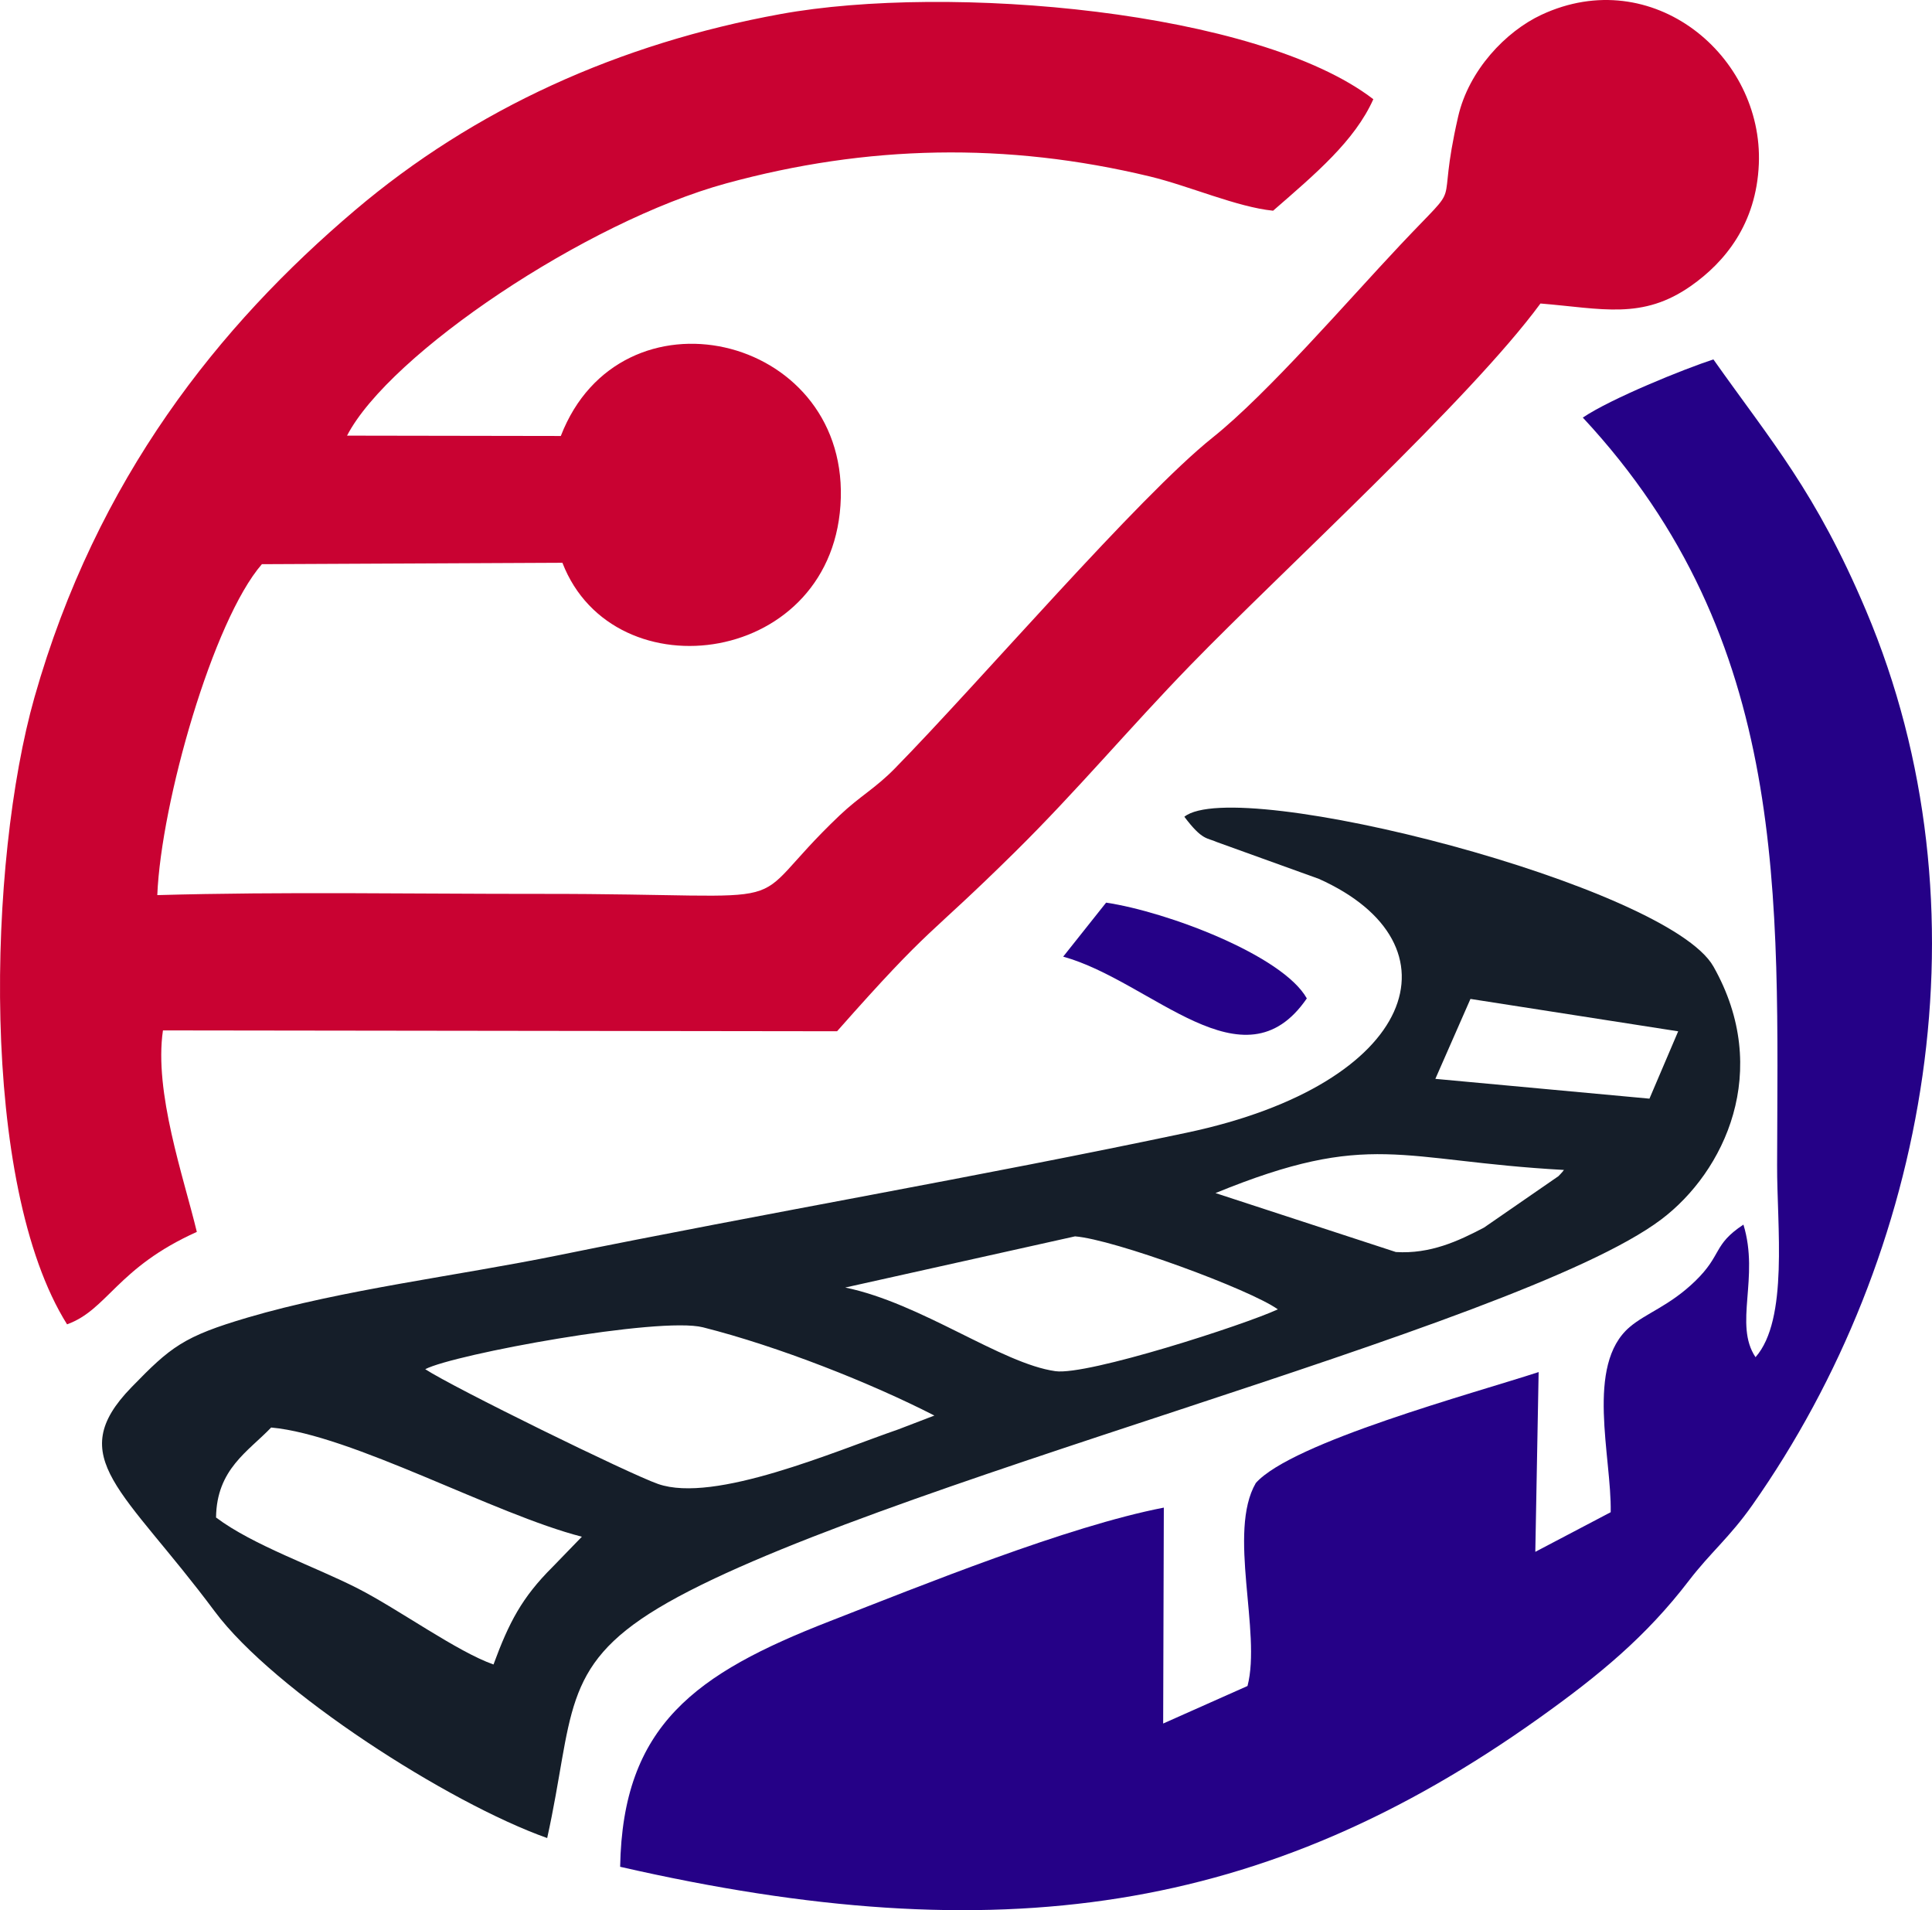 <?xml version="1.0" encoding="UTF-8"?>
<!DOCTYPE svg PUBLIC "-//W3C//DTD SVG 1.1//EN" "http://www.w3.org/Graphics/SVG/1.1/DTD/svg11.dtd">
<!-- Creator: CorelDRAW -->
<svg xmlns="http://www.w3.org/2000/svg" xml:space="preserve" width="113.559mm" height="112.253mm" version="1.1" style="shape-rendering:geometricPrecision; text-rendering:geometricPrecision; image-rendering:optimizeQuality; fill-rule:evenodd; clip-rule:evenodd"
viewBox="0 0 11086.87 10959.35"
 xmlns:xlink="http://www.w3.org/1999/xlink"
 xmlns:xodm="http://www.corel.com/coreldraw/odm/2003">
 <defs>
  <style type="text/css">
   <![CDATA[
    .fil2 {fill:#151E29}
    .fil1 {fill:#250187}
    .fil0 {fill:#C90232}
   ]]>
  </style>
 </defs>
 <g id="Layer_x0020_1">
  <g id="_2202003812544">
   <path class="fil0" d="M384.77 7598.17c233.05,-84.22 286.17,-324.38 744.74,-530.34 -75.93,-315.65 -246.7,-801.5 -194.4,-1156.1l3868.43 4.9c555.55,-628.46 502.5,-516.58 1021.34,-1028.77 356.06,-351.53 655.68,-710.54 1005.64,-1070.81 524.19,-539.71 1603.17,-1522.46 2009.46,-2075.76 353.6,28.92 584.4,95.91 865.59,-102.26 191.95,-135.32 373.22,-353.17 387.55,-697.79 25.83,-620.79 -609.54,-1154.22 -1247.87,-856.23 -204.2,95.28 -416.83,318.34 -477.61,583.83 -135.95,593.45 51.29,329.53 -331.87,736.31 -302.82,321.49 -760.19,852.15 -1077.09,1105.32 -428.35,342.11 -1335.18,1400.73 -1824.86,1899.65 -111.25,113.39 -201.06,159.15 -315.89,268.25 -602,572.27 -113.7,448.77 -1718.01,450.09 -729.71,0.57 -1468.85,-13.51 -2197.32,7.11 21.75,-530.86 319.55,-1575.77 600.18,-1898.64l1724.61 -8.1c295.03,763.46 1572,590.74 1597.64,-372.97 25.08,-943.67 -1265.02,-1237.68 -1606.82,-354.43l-1226.69 -2.01c243.18,-469.25 1372.88,-1227.56 2175.32,-1447.1 808.22,-221.06 1609.21,-237.84 2432.32,-39.73 224.88,54.12 499.23,175.55 706.58,196.35 243.86,-212.06 468.32,-400.8 575.16,-639.76 -665.04,-510.75 -2438.67,-663.98 -3402.13,-488.37 -924.69,168.51 -1754.83,542.48 -2443.57,1127.13 -776.11,658.76 -1480.11,1534.29 -1837.43,2792.84 -266.81,939.89 -316.77,2794.22 186.99,3597.41z"/>
   <path class="fil1" d="M9083.09 2395.89c1192.75,1280.37 1118.46,2755 1114.93,4289.54 -1.39,346.26 66.69,885.78 -123.88,1101.11 -126.08,-187.73 23.82,-456.43 -69.39,-760.57 -177.05,116.97 -119.92,172.41 -277.43,324.69 -147.14,142.18 -280.07,182.02 -375.17,262.92 -256.63,218.47 -103.15,744.67 -109.05,1062.45l-432.67 227.34 19.11 -1031.34c-370.45,121.11 -1413.74,401.81 -1622.97,636.44 -163.6,281.7 33.06,856.93 -47.7,1164.59l-483.97 215.33 3.77 -1238.75c-553.16,107.09 -1388.85,446.12 -1917.43,651.96 -771.83,300.5 -1188.16,597.72 -1202.49,1408.71 2178.58,498.41 3703.38,265.67 5271.8,-851.91 346.7,-247.06 615.44,-468.74 861.14,-789.55 124.07,-161.9 233.75,-248.14 364.54,-434.06 1011.47,-1437.43 1374.57,-3424.07 651.83,-5132.39 -288.24,-681.32 -540.72,-966.42 -875.65,-1440.39 -170.08,55.69 -586.79,224.07 -749.33,333.87z"/>
   <path class="fil2" d="M1239.81 8706.45c3.08,-277.49 184.84,-378.88 316.21,-516.33 462.85,41.86 1279.68,497.6 1783.12,626.52l-168.5 173.84c-175.74,174.98 -250.03,318.35 -338.65,559.2 -208.35,-72.91 -543.67,-315.95 -777.67,-435.69 -245.44,-125.58 -601.75,-247.45 -814.5,-407.54zm1200.42 -850.96c163.16,-85.6 1344.53,-303.19 1593.87,-240.28 433.3,109.37 963.59,319.48 1327.88,506.22l-207.6 79.63c-362.35,124.83 -1054.22,425.88 -1377.97,312.95 -165.31,-57.64 -1171.32,-551.09 -1336.17,-658.51zm3728.9 -762.14c224.63,17.66 1003.37,304.08 1163.84,418.73 -191.77,89.06 -1092.75,380.44 -1276.29,354.8 -310.23,-43.37 -768.99,-389.88 -1206.19,-479.88l1318.64 -293.64zm806.01 -248.32c891.31,-364.61 1051.08,-185.17 1999.71,-132.68 -9.36,12.75 -23.38,27.34 -31.43,35.57l-427.58 295.28c-147.51,77.5 -308.47,152.23 -505.52,140.1l-1035.18 -338.27zm1463.14 -1113.87l1192.05 185.85 -164.86 386.3 -1228.58 -113.57 201.38 -458.57zm-1641.83 -1045.18c103.89,137.96 129.6,119.05 188.37,145.88l583.45 210.37c831.48,372.71 570.26,1175.45 -758.05,1456.35 -1195.01,252.73 -2412.96,460.58 -3608.92,703.82 -577.42,117.41 -1236.17,196.54 -1779.79,356.63 -369.32,108.73 -442.1,168.63 -667.17,400.31 -393.46,405.14 -43.56,585.4 477.68,1285.57 340.91,457.89 1340.95,1099.35 1908.01,1300.54 153.92,-697.59 72.66,-979.55 637.38,-1319.32 1149.56,-691.57 4924.48,-1604.05 5755.07,-2229.38 363.72,-273.84 638.57,-853.34 300.06,-1451.69 -262.41,-463.79 -2737.41,-1098.91 -3036.08,-859.07z"/>
   <path class="fil1" d="M6101.18 5488.54c509.61,141.36 1034.68,769.31 1398.09,239.6 -139.22,-247.83 -804.83,-498.04 -1151.83,-549.4l-246.26 309.8z"/>
  </g>
 </g>
</svg>
